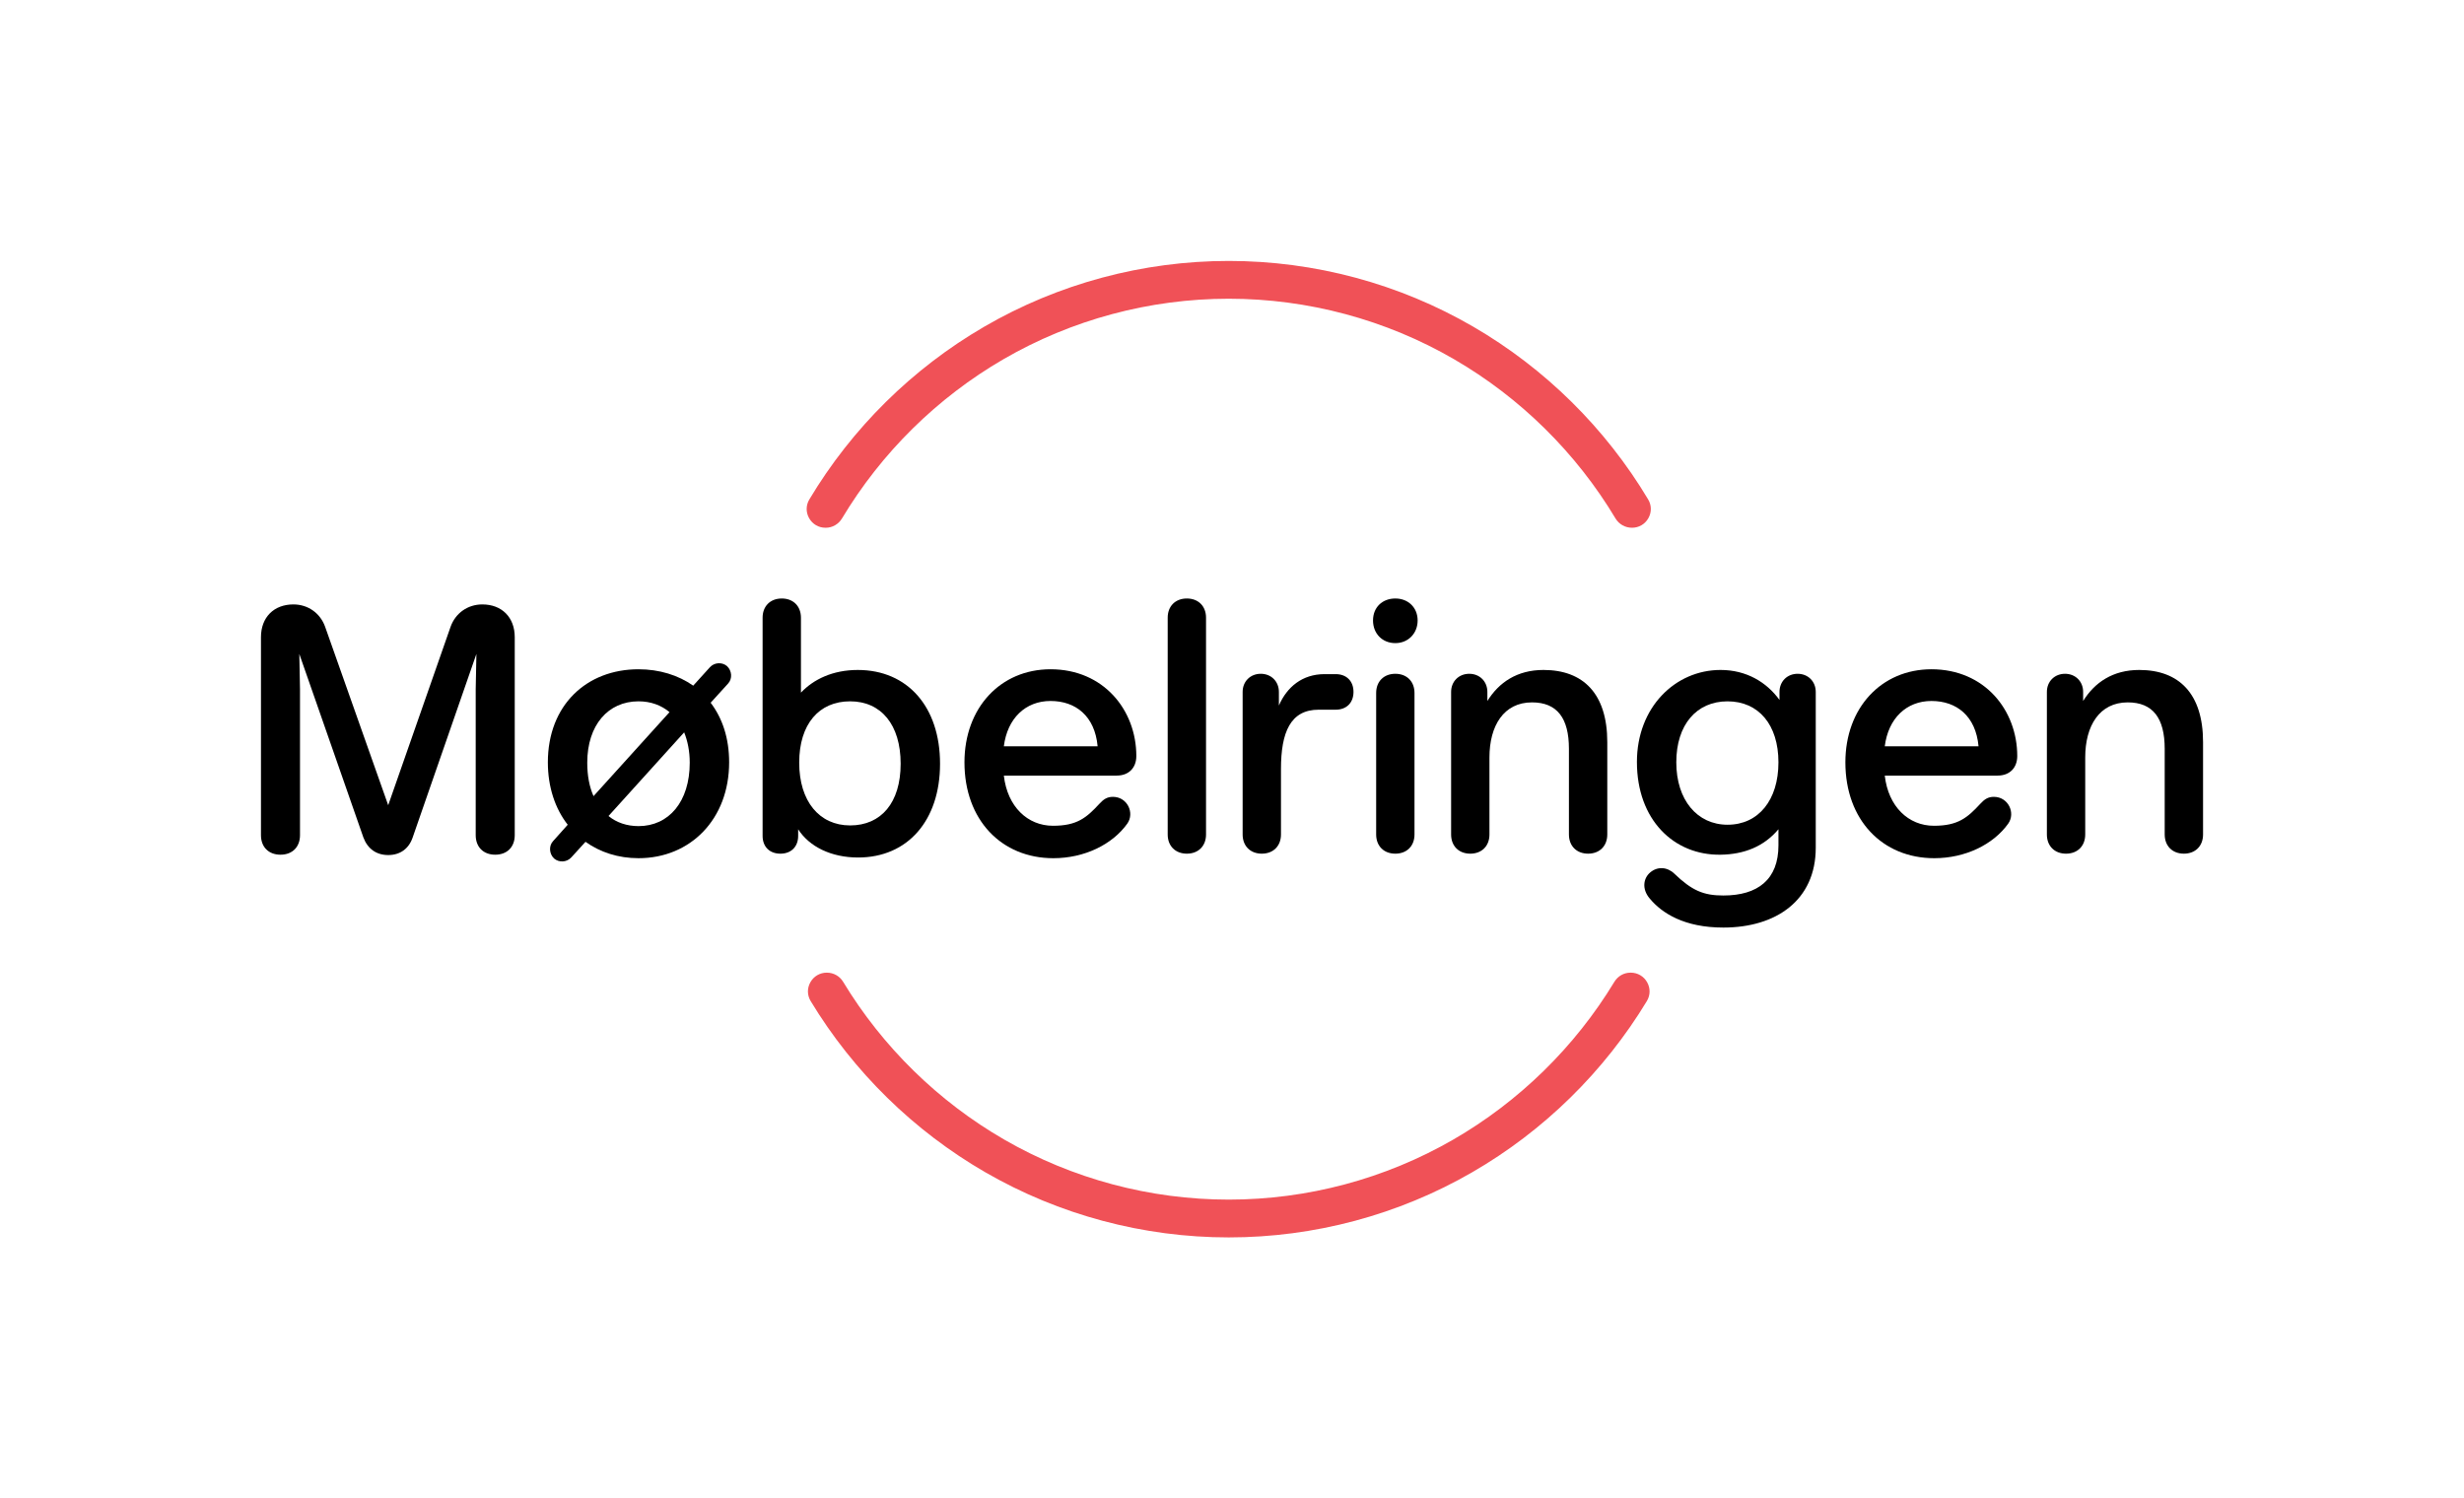 <?xml version="1.0" encoding="UTF-8"?>
<svg id="Logo" xmlns="http://www.w3.org/2000/svg" viewBox="0 0 3863.72 2349.69">
  <defs>
    <style>
      .cls-1 {
        fill: #f05157;
      }

      .cls-1, .cls-2 {
        stroke-width: 0px;
      }
    </style>
  </defs>
  <g>
    <path class="cls-1" d="M2557.1,1525.32h-.4c-10.38,0-19.84,5.39-25.31,14.42-61.91,102.19-149.31,187.75-252.75,247.43-106.64,61.52-228.32,94.04-351.88,94.04s-245.23-32.52-351.88-94.04c-103.45-59.68-190.85-145.24-252.75-247.44-5.47-9.03-14.94-14.42-25.71-14.42s-20.38,5.62-25.69,15.03c-5.27,9.34-5.11,20.37.42,29.52,67.07,110.9,161.81,203.76,273.98,268.54,115.65,66.79,247.62,102.09,381.64,102.09s265.99-35.3,381.64-102.09c112.17-64.78,206.91-157.64,273.97-268.54,5.53-9.14,5.69-20.17.42-29.52-5.31-9.41-14.91-15.03-25.69-15.03Z"/>
    <path class="cls-1" d="M1294.41,827.61h.5c10.27,0,19.99-5.57,25.37-14.55,61.7-103.05,149.2-189.37,253.04-249.64,107.03-62.12,229.25-94.96,353.44-94.96s246.4,32.84,353.44,94.96c103.84,60.27,191.34,146.59,253.04,249.64,5.37,8.97,15.09,14.55,25.87,14.55s20.32-5.59,25.63-14.95c5.28-9.3,5.16-20.31-.3-29.45-66.84-111.83-161.7-205.51-274.31-270.93-116.08-67.44-248.65-103.08-383.36-103.08s-267.28,35.64-383.36,103.08c-112.61,65.42-207.47,159.1-274.31,270.93-5.46,9.14-5.58,20.15-.3,29.45,5.31,9.36,14.89,14.95,25.63,14.95Z"/>
  </g>
  <g>
    <path class="cls-2" d="M569.91,1313.55l-100.58-288.08,1.09,55.21v229.04c0,18.59-12.03,30.61-30.61,30.61s-30.61-12.03-30.61-30.61v-310.49c0-31.16,20.23-51.38,50.84-51.38,22.96,0,42.09,13.67,49.74,34.98l98.94,279.88,97.85-279.88c7.65-21.32,26.79-34.98,49.74-34.98,30.61,0,50.84,20.23,50.84,51.38v310.49c0,18.59-12.03,30.61-30.61,30.61s-30.61-12.03-30.61-30.61v-229.04l1.09-55.21-100.03,288.08c-6.01,17.49-19.68,27.33-38.26,27.33s-32.25-9.84-38.81-27.33ZM460.58,947.85h-.55.55ZM756.31,947.85h-.55.55Z"/>
    <path class="cls-2" d="M918.12,1320.11l-22.41,24.6c-7.11,7.65-19.13,8.2-26.79,1.64-7.65-7.11-8.75-19.68-1.64-27.33l22.96-25.69c-19.68-25.15-31.16-59.04-31.16-97.85,0-89.65,60.68-145.95,142.13-145.95,32.8,0,62.32,9.29,85.82,25.69l26.24-28.97c7.11-7.65,19.13-8.2,26.78-1.64,7.65,7.11,8.75,19.68,1.64,27.33l-27.33,30.06c18.59,24.6,28.97,55.76,28.97,93.48,0,89.1-60.68,150.33-142.13,150.33-31.71,0-60.13-9.29-83.09-25.69ZM930.69,1248.5l119.17-131.74c-13.12-10.93-29.52-16.95-48.65-16.95-47.56,0-80.36,37.17-80.36,96.21,0,20.23,3.28,37.72,9.84,52.48ZM1001.21,1295.51c47.56,0,80.35-38.26,80.35-99.49,0-18.04-3.28-33.89-8.74-47.56l-118.62,131.19c12.57,10.39,28.97,15.85,47.01,15.85Z"/>
    <path class="cls-2" d="M1225.88,938.56c18.04,0,30.06,12.03,30.06,30.07v117.53c19.68-20.77,49.75-35.53,89.1-35.53,78.17,0,129.01,57.94,129.01,147.05s-50.84,147.05-128.46,147.05c-42.09,0-76.53-16.95-94.02-44.28v10.39c0,16.95-10.93,27.88-27.88,27.88s-27.88-10.93-27.88-27.88v-342.2c0-18.04,12.03-30.07,30.06-30.07ZM1333.02,1294.42c48.65,0,79.26-35.53,79.26-96.76s-30.61-97.85-79.26-97.85-79.81,35.53-79.81,96.21,31.7,98.39,79.81,98.39Z"/>
    <path class="cls-2" d="M1751.21,1216.25h-177.11c5.47,48.65,37.17,78.72,77.08,78.72,37.72,0,52.48-12.57,72.7-34.44,6.56-7.11,12.03-10.93,21.32-10.93,22.41,0,34.44,25.15,22.41,42.09-23.51,32.8-67.24,54.12-115.89,54.12-81.45,0-139.39-60.13-139.39-150.33,0-85.28,56.3-145.95,135.02-145.95,83.09,0,134.48,63.96,134.48,136.11v.55-.55c0,18.59-12.03,30.61-30.61,30.61ZM1721.14,1170.33c-4.37-47.56-34.44-71.06-73.8-71.06s-67.78,27.33-73.25,71.06h147.05Z"/>
    <path class="cls-2" d="M1861.08,938.56c18.04,0,30.06,12.03,30.06,30.07v340.01c0,18.04-12.03,30.07-30.06,30.07s-30.06-12.03-30.06-30.07v-340.01c0-18.04,12.03-30.07,30.06-30.07Z"/>
    <path class="cls-2" d="M2094.49,1112.94h-26.79c-44.28,0-59.04,35.53-59.04,92.93v102.77c0,18.04-12.03,30.07-30.06,30.07s-30.06-12.03-30.06-30.07v-223.58c0-16.4,12.03-28.43,28.43-28.43s28.42,12.03,28.42,28.43v21.32c12.57-28.97,36.63-49.2,71.61-49.2h17.49c16.95,0,27.88,10.93,27.88,27.88s-10.93,27.88-27.88,27.88Z"/>
    <path class="cls-2" d="M2187.97,938.56c20.23,0,34.98,14.21,34.98,34.44s-14.76,35.53-34.98,35.53-34.98-14.76-34.98-35.53,14.76-34.44,34.98-34.44ZM2187.97,1056.63c18.04,0,30.06,12.03,30.06,30.07v221.94c0,18.04-12.03,30.07-30.06,30.07s-30.06-12.03-30.06-30.07v-221.94c0-18.04,12.03-30.07,30.06-30.07Z"/>
    <path class="cls-2" d="M2460.19,1308.63v-134.47c0-48.1-18.59-72.7-57.94-72.7-44.28,0-66.69,36.62-66.69,86.37v120.81c0,18.04-12.03,30.07-30.06,30.07s-30.06-12.03-30.06-30.07v-223.58c0-16.4,12.03-28.43,28.43-28.43s28.42,12.03,28.42,28.43v14.21c18.04-28.97,46.46-48.65,88.01-48.65,62.32,0,100.03,37.17,100.03,113.15v144.86c0,18.04-12.03,30.07-30.06,30.07s-30.07-12.03-30.07-30.07Z"/>
    <path class="cls-2" d="M2587.01,1409.22c-13.12-15.31-9.84-32.25.55-41,11.48-9.84,26.78-8.75,37.72,1.64,27.88,26.79,45.92,34.44,77.08,34.44,54.12,0,86.37-25.15,86.37-78.72v-25.15c-22.96,27.33-54.12,39.36-90.74,39.9-73.25,1.09-131.19-54.66-131.19-145.41,0-85.82,60.13-144.31,131.19-144.31,40.45,0,72.16,19.13,92.38,47.01v-12.57c0-16.4,12.03-28.43,28.43-28.43s28.42,12.03,28.42,28.43v244.35c0,82.54-62.32,125.18-144.86,125.18-61.22,0-96.21-22.41-115.34-45.37ZM2708.91,1293.33c48.65,0,79.81-38.81,79.81-97.85s-31.16-95.66-79.81-95.66-80.36,36.62-80.36,95.66,32.8,97.85,80.36,97.85Z"/>
    <path class="cls-2" d="M3132.56,1216.25h-177.11c5.47,48.65,37.17,78.72,77.08,78.72,37.72,0,52.48-12.57,72.7-34.44,6.56-7.11,12.03-10.93,21.32-10.93,22.41,0,34.44,25.15,22.41,42.09-23.51,32.8-67.24,54.12-115.89,54.12-81.45,0-139.39-60.13-139.39-150.33,0-85.28,56.3-145.95,135.02-145.95,83.09,0,134.48,63.96,134.48,136.11v.55-.55c0,18.59-12.03,30.61-30.61,30.61ZM3102.49,1170.33c-4.37-47.56-34.44-71.06-73.8-71.06s-67.78,27.33-73.25,71.06h147.05Z"/>
    <path class="cls-2" d="M3394.4,1308.63v-134.47c0-48.1-18.59-72.7-57.94-72.7-44.28,0-66.69,36.62-66.69,86.37v120.81c0,18.04-12.03,30.07-30.06,30.07s-30.06-12.03-30.06-30.07v-223.58c0-16.4,12.03-28.43,28.43-28.43s28.42,12.03,28.42,28.43v14.21c18.04-28.97,46.46-48.65,88.01-48.65,62.32,0,100.03,37.17,100.03,113.15v144.86c0,18.04-12.03,30.07-30.06,30.07s-30.07-12.03-30.07-30.07Z"/>
  </g>
</svg>